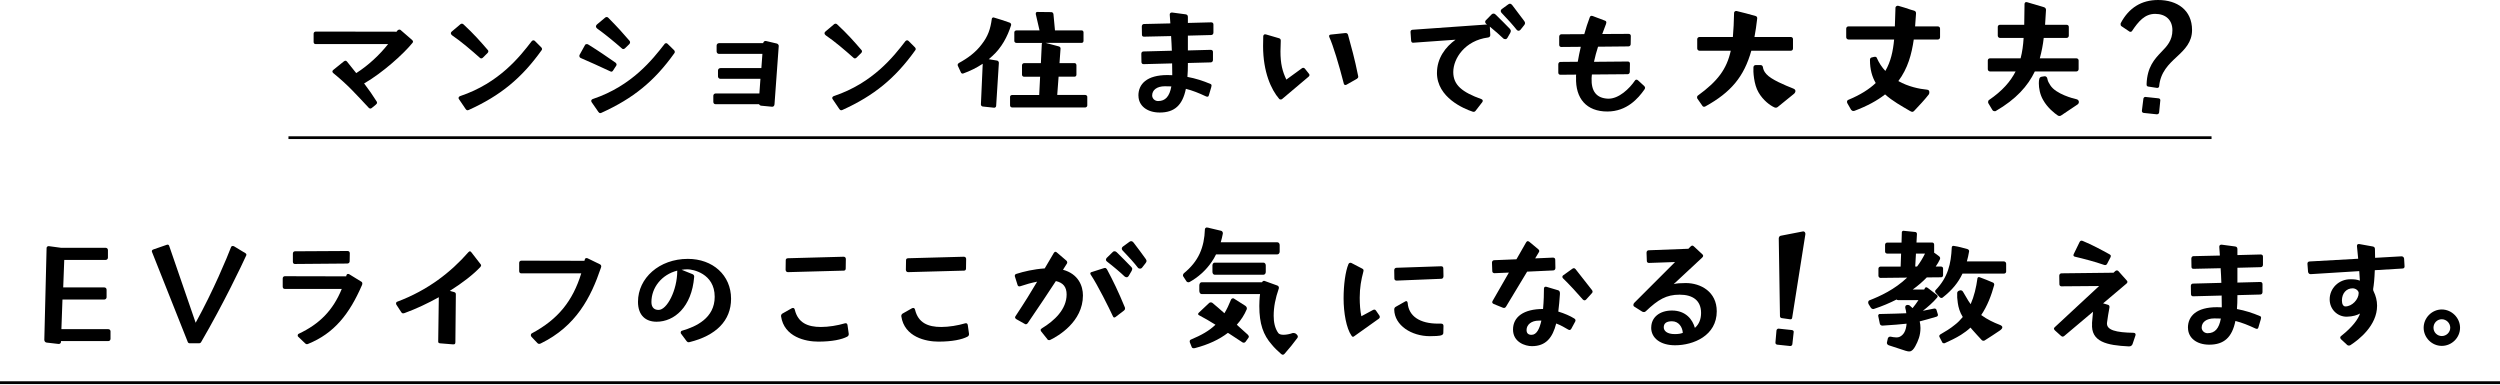 <svg width="910" height="140" viewBox="0 0 910 140" fill="none" xmlns="http://www.w3.org/2000/svg">
<path d="M134.188 39.2C129.398 34.09 126.768 31.06 121.318 26.61C121.098 26.44 120.988 26.23 120.988 26C120.988 25.83 121.098 25.62 121.318 25.45C122.418 24.52 123.518 23.64 125.058 22.43C125.328 22.21 125.558 22.1 125.768 22.1C125.938 22.1 126.148 22.21 126.318 22.43L129.668 26.61C134.008 23.86 138.188 19.96 141.268 16.05H114.928C114.438 16.05 114.158 15.77 114.158 15.28V12.26C114.158 11.82 114.488 11.49 114.988 11.49L144.358 11.54L144.468 11.37C144.688 10.99 145.078 10.77 145.398 10.77C145.568 10.77 145.728 10.82 145.838 10.94L149.908 14.46C150.238 14.73 150.348 14.96 150.348 15.17C150.348 15.38 150.178 15.61 149.958 15.83C146.768 19.73 139.238 26.5 132.688 30.29L132.518 30.34C134.228 32.59 135.768 34.79 137.138 36.99C137.188 37.1 137.248 37.26 137.248 37.37C137.248 37.7 136.978 37.92 136.748 38.14L135.268 39.35C135.098 39.46 134.938 39.52 134.768 39.52C134.598 39.52 134.388 39.41 134.168 39.19L134.188 39.2Z" fill="black"/>
<path d="M164.499 11.43L167.629 8.79C167.799 8.68 167.959 8.62 168.129 8.62C168.299 8.62 168.509 8.67 168.679 8.84C172.689 12.58 174.729 14.94 177.589 18.24C177.699 18.35 177.759 18.52 177.759 18.68C177.759 18.9 177.649 19.12 177.479 19.28L175.769 20.99C175.609 21.16 175.389 21.26 175.169 21.26C174.999 21.26 174.839 21.21 174.669 21.04C171.649 18.35 167.799 15.05 164.549 12.85C164.269 12.63 164.109 12.35 164.109 12.14C164.109 11.86 164.279 11.59 164.489 11.43H164.499ZM169.499 39.69L167.079 36.12C166.969 35.95 166.909 35.84 166.909 35.68C166.909 35.35 167.189 35.08 167.519 34.97C181.759 30.19 189.299 20.51 193.529 15.01C193.699 14.79 193.919 14.68 194.139 14.68C194.359 14.68 194.519 14.73 194.689 14.9L196.999 17.21C197.279 17.49 197.439 17.92 197.169 18.25C189.859 28.48 182.159 34.8 170.609 40.03C170.499 40.08 170.339 40.14 170.229 40.14C169.949 40.14 169.679 39.97 169.519 39.7L169.499 39.69Z" fill="black"/>
<path d="M213.609 16.05C213.779 16.05 213.939 16.1 214.049 16.16C218.389 18.86 220.209 20.17 224.059 22.81C224.279 22.98 224.439 23.25 224.439 23.52C224.439 23.63 224.389 23.8 224.269 23.96L223.119 25.72C222.949 26.05 222.509 26.22 222.189 25.99C218.339 24.23 214.379 22.36 211.359 21.1C210.919 20.93 210.759 20.33 210.979 19.94L212.959 16.37C213.069 16.15 213.339 16.04 213.619 16.04L213.609 16.05ZM217.849 40.79L215.379 37.22C215.269 37.05 215.209 36.89 215.209 36.72C215.209 36.39 215.479 36.12 215.869 36.01C230.059 31.23 237.589 21.55 241.879 16.05C241.989 15.83 242.209 15.72 242.489 15.72C242.659 15.72 242.819 15.77 242.989 15.94L245.349 18.25C245.629 18.53 245.729 18.96 245.519 19.29C238.209 29.57 230.449 35.84 218.899 41.07C218.729 41.12 218.619 41.18 218.519 41.18C218.239 41.18 218.019 41.01 217.859 40.79H217.849ZM217.239 8.95L220.269 6.42C220.439 6.25 220.649 6.2 220.819 6.2C221.039 6.2 221.199 6.25 221.369 6.42C225.159 10.27 226.369 11.64 229.179 14.89C229.289 15.06 229.349 15.22 229.349 15.39C229.349 15.61 229.239 15.89 229.079 16.05L227.489 17.59C227.319 17.75 227.099 17.86 226.879 17.86C226.709 17.86 226.549 17.81 226.379 17.64C223.299 14.95 220.329 12.53 217.359 10.38C217.089 10.16 216.919 9.88 216.919 9.67C216.919 9.39 217.029 9.17 217.249 8.95H217.239Z" fill="black"/>
<path d="M276.248 37.93H260.468C259.968 37.93 259.648 37.6 259.648 37.05V34.85C259.648 34.41 260.028 34.02 260.468 34.02H276.418L276.798 28.69H262.228C261.728 28.69 261.348 28.3 261.348 27.81V25.66C261.348 25.17 261.728 24.78 262.288 24.78H277.138L277.518 19.61H261.678C261.238 19.61 260.848 19.23 260.848 18.73V16.59C260.848 16.09 261.238 15.71 261.728 15.71H277.788C277.898 15.1 278.338 14.83 278.888 14.94L282.848 15.87C283.288 16.09 283.508 16.47 283.458 16.8L281.918 37.97C281.868 38.58 281.478 38.91 280.988 38.85L277.028 38.47C276.698 38.42 276.428 38.2 276.258 37.92L276.248 37.93Z" fill="black"/>
<path d="M300.509 11.43L303.639 8.79C303.809 8.68 303.969 8.62 304.139 8.62C304.309 8.62 304.519 8.67 304.689 8.84C308.699 12.58 310.739 14.94 313.599 18.24C313.709 18.35 313.769 18.52 313.769 18.68C313.769 18.9 313.659 19.12 313.489 19.28L311.779 20.99C311.619 21.16 311.399 21.26 311.179 21.26C311.009 21.26 310.849 21.21 310.679 21.04C307.659 18.35 303.809 15.05 300.559 12.85C300.279 12.63 300.119 12.35 300.119 12.14C300.119 11.86 300.289 11.59 300.499 11.43H300.509ZM305.519 39.69L303.099 36.12C302.989 35.95 302.929 35.84 302.929 35.68C302.929 35.35 303.209 35.08 303.539 34.97C317.779 30.19 325.319 20.51 329.549 15.01C329.719 14.79 329.939 14.68 330.159 14.68C330.379 14.68 330.539 14.73 330.709 14.9L333.019 17.21C333.299 17.49 333.459 17.92 333.189 18.25C325.879 28.48 318.179 34.8 306.629 40.03C306.519 40.08 306.359 40.14 306.249 40.14C305.969 40.14 305.699 39.97 305.539 39.7L305.519 39.69Z" fill="black"/>
<path d="M348.97 22.97C352.32 21.16 355.24 18.96 357.33 16.15C359.69 13.13 360.52 10.49 361.01 6.91C361.01 6.53 361.39 6.3 361.72 6.36C363.64 6.96 365.57 7.51 367.49 8.23C367.88 8.34 368.15 8.78 368.04 9.17C366.72 13.35 364.58 17.36 361.22 20.39L359.9 21.55L362.93 22.05C363.31 22.1 363.59 22.49 363.59 22.88L362.6 38.55C362.6 38.93 362.21 39.26 361.83 39.21L357.71 38.77C357.33 38.72 357.05 38.39 357.05 38L357.71 23.21C355.46 24.7 353.09 25.85 350.67 26.73L350.45 26.79C350.12 26.79 349.84 26.62 349.74 26.29L348.64 23.92C348.59 23.81 348.59 23.76 348.59 23.65C348.59 23.37 348.76 23.1 348.97 22.99V22.97ZM367.66 38.43V35.24C367.66 34.86 367.99 34.58 368.43 34.58H378.27L378.6 27.93H372.72C372.34 27.93 372.01 27.6 372.01 27.22V23.76C372.01 23.37 372.34 22.99 372.72 22.99H378.88L379.21 16.06C379.21 15.89 379.26 15.73 379.38 15.62H369.98C369.54 15.62 369.21 15.29 369.21 14.91V11.78C369.21 11.4 369.54 11.07 369.98 11.07H378.39L377.02 5.13V4.96C377.02 4.57 377.24 4.35 377.57 4.35L382.63 4.41C383.07 4.41 383.4 4.68 383.46 5.18L384.01 11.06H393.74C394.12 11.06 394.4 11.39 394.4 11.77V14.9C394.4 15.28 394.13 15.61 393.74 15.61H380.6L385.33 16.87C385.83 16.98 386.04 17.31 386.04 17.64L385.66 22.97H391.16C391.54 22.97 391.82 23.35 391.82 23.74V27.2C391.82 27.58 391.54 27.91 391.16 27.91H385.33L384.83 34.56H395C395.38 34.56 395.77 34.84 395.77 35.22V38.41C395.77 38.79 395.39 39.12 395 39.12H368.44C368 39.12 367.67 38.79 367.67 38.41L367.66 38.43Z" fill="black"/>
<path d="M414.379 34.8C414.379 30.57 417.459 27.32 424.939 27.32L426.699 27.37V26.82L426.649 23.08L416.259 23.35C415.819 23.35 415.489 23.08 415.489 22.58L415.439 19.56C415.439 19.06 415.769 18.73 416.209 18.73L426.549 18.46C426.499 16.59 426.379 14.83 426.279 13.13L416.439 13.35C415.939 13.35 415.669 13.13 415.669 12.64L415.619 9.62C415.619 9.12 415.949 8.74 416.389 8.74L426.009 8.52L425.789 5.39V5.28C425.789 4.78 426.169 4.51 426.669 4.56L431.619 5.22C432.279 5.33 432.389 5.77 432.389 6.26V8.35L440.859 8.13C441.359 8.13 441.689 8.4 441.689 8.9V11.87C441.689 12.37 441.359 12.75 440.859 12.75L432.389 12.97V18.36L440.689 18.14C441.189 18.14 441.519 18.41 441.519 18.91V21.83C441.519 22.32 441.189 22.71 440.689 22.71L432.389 22.93V23.48C432.389 25.07 432.339 26.61 432.219 27.99C435.189 28.54 437.939 29.42 440.629 30.57C440.909 30.68 441.009 30.9 441.009 31.12C441.009 31.29 440.959 31.51 440.899 31.73L440.019 34.7C439.909 35.08 439.739 35.2 439.469 35.2C439.299 35.2 439.079 35.14 438.859 35.03C436.389 33.87 434.079 32.94 431.659 32.33C430.449 38.27 427.539 40.96 422.149 40.96C417.529 40.96 414.399 38.49 414.399 34.8H414.379ZM421.589 36.78C424.169 36.78 425.709 35.13 426.369 31.45C425.599 31.4 424.829 31.4 424.009 31.4C421.089 31.4 419.389 32.78 419.389 34.75C419.389 35.79 420.269 36.79 421.589 36.79V36.78Z" fill="black"/>
<path d="M465.59 35.95C462.73 32.65 459.76 26.22 459.76 16.76C459.76 15.66 459.82 14.39 459.82 13.19C459.87 12.64 460.26 12.36 460.81 12.53L465.54 13.91C465.92 14.02 466.2 14.24 466.2 14.79C466.2 16.22 466.09 17.48 466.09 18.69C466.09 23.25 466.8 25.95 468.23 28.97L473.9 24.85C474.06 24.74 474.23 24.68 474.39 24.68C474.61 24.68 474.83 24.79 475 25.01L476.43 26.82C476.6 26.99 476.65 27.15 476.65 27.32C476.65 27.54 476.54 27.76 476.32 27.92L466.75 36C466.58 36.17 466.37 36.22 466.2 36.22C465.98 36.22 465.76 36.17 465.59 35.95ZM484.45 12.58L489.67 12.03H489.84C490.22 12.03 490.5 12.2 490.67 12.63C491.88 17.09 493.09 21.26 494.35 27.59C494.35 27.7 494.4 27.81 494.4 27.92C494.4 28.25 494.23 28.47 493.9 28.69L490.22 30.78C490.05 30.89 489.89 30.94 489.73 30.94C489.4 30.94 489.18 30.72 489.12 30.34C487.41 23.63 485.22 16.43 483.9 13.57C483.85 13.4 483.79 13.29 483.79 13.13C483.79 12.8 484.01 12.63 484.45 12.58Z" fill="black"/>
<path d="M523.06 26.49C523.06 21.21 526.14 17.09 529.82 14.45L514.42 15.55H514.31C513.87 15.55 513.71 15.22 513.65 14.78L513.43 11.65V11.54C513.43 11.1 513.76 10.88 514.14 10.83L541.31 8.91L540.98 8.69C540.76 8.52 540.6 8.25 540.6 8.03V7.92C540.6 7.7 540.71 7.48 540.87 7.37L542.96 5.23C543.18 5.06 543.35 4.96 543.51 4.96H543.68C544.01 4.96 544.23 5.13 544.39 5.29C546.81 7.6 547.52 8.42 549.61 10.51C549.78 10.73 549.89 10.95 549.94 11.17V11.34C549.94 11.51 549.83 11.72 549.72 12L548.68 13.81C548.51 14.03 548.3 14.25 548.07 14.25C547.8 14.25 547.41 14.2 547.25 14.03C546.04 12.88 544.17 11.23 542.3 9.69L542.46 12.77C542.46 13.27 542.13 13.6 541.64 13.65C533.28 14.75 528.99 21.24 528.99 26.24C528.99 30.97 532.23 33.55 539.22 36.08C539.55 36.19 539.72 36.46 539.72 36.68C539.72 36.85 539.67 37.01 539.55 37.18L537.13 40.31C536.86 40.69 536.47 40.8 536.03 40.64C532.9 39.6 523.05 35.53 523.05 26.51L523.06 26.49ZM546.6 3.34L549.02 1.58C549.24 1.41 549.46 1.36 549.62 1.36C549.95 1.36 550.23 1.58 550.45 1.86C552.43 4.44 553.09 5.32 554.85 7.69C555.02 7.97 555.12 8.19 555.12 8.4C555.12 8.68 555.01 8.9 554.79 9.17L553.47 10.82C553.3 11.04 553.03 11.2 552.76 11.2C552.49 11.2 552.21 11.03 552.05 10.82C550.89 9.34 548.59 6.75 546.55 4.66C546.38 4.49 546.27 4.22 546.27 4C546.27 3.78 546.38 3.51 546.6 3.34Z" fill="black"/>
<path d="M573.659 28.09L573.709 27.16L567.989 27.21C567.549 27.21 567.219 26.94 567.219 26.44V23.42C567.219 22.92 567.549 22.54 567.989 22.54L574.309 22.48C574.589 20.78 574.969 18.91 575.409 17.04L568.319 17.1C567.879 17.1 567.549 16.82 567.549 16.33V13.36C567.549 12.87 567.879 12.48 568.319 12.48L576.679 12.43C577.279 10.29 577.939 8.2 578.659 6.33C578.829 5.84 579.159 5.62 579.759 5.84L584.269 7.54C584.539 7.65 584.709 7.87 584.709 8.15C584.709 8.32 584.659 8.48 584.599 8.7C584.269 9.58 583.769 10.84 583.219 12.38L592.789 12.33C593.289 12.33 593.619 12.6 593.619 13.1L593.569 16.07C593.569 16.51 593.239 16.89 592.739 16.89L581.689 17C581.139 18.76 580.589 20.63 580.209 22.5L592.529 22.39C592.969 22.39 593.299 22.66 593.299 23.16L593.249 26.13C593.249 26.63 592.919 27.01 592.479 27.01L579.449 27.12L579.339 28.44C579.169 33.28 581.149 35.75 585.329 35.92C589.229 36.03 593.139 32.24 595.119 29.32C595.229 29.1 595.449 28.99 595.669 28.99C595.889 28.99 596.109 29.1 596.329 29.32L598.479 31.3C598.699 31.52 598.809 31.74 598.809 31.96C598.809 32.18 598.699 32.4 598.539 32.62C596.339 35.75 592.219 40.59 585.069 40.59C577.539 40.59 573.409 35.92 573.689 28.11L573.659 28.09Z" fill="black"/>
<path d="M619.718 38.59L617.848 35.9C617.738 35.79 617.738 35.62 617.738 35.46C617.738 35.19 617.788 34.96 618.008 34.8C625.268 29.52 628.508 25.18 629.998 18.47H618.618C618.238 18.47 617.788 18.14 617.788 17.64V14.23C617.788 13.85 618.168 13.46 618.618 13.46H630.768C630.988 10.88 631.148 7.96 631.208 4.61C631.268 4.23 631.648 3.95 632.088 4C634.338 4.55 636.758 5.16 639.018 5.82C639.458 5.93 639.678 6.31 639.618 6.75C639.348 9.17 639.018 11.37 638.628 13.46H651.828C652.318 13.46 652.648 13.79 652.648 14.23V17.64C652.648 18.14 652.318 18.47 651.828 18.47H637.478C634.838 27.87 630.108 33.59 620.708 38.76C620.538 38.81 620.428 38.87 620.268 38.87C620.048 38.87 619.828 38.76 619.718 38.6V38.59ZM639.018 23.69H640.888C641.328 23.69 641.658 24.02 641.718 24.52C641.778 25.02 642.048 26 642.928 26.94C644.688 28.97 649.688 31.01 652.718 32.22C653.318 32.44 653.538 32.77 653.538 33.15C653.538 33.53 653.268 33.98 652.878 34.25C650.678 36.01 648.978 37.38 647.048 38.98C646.828 39.15 646.608 39.2 646.388 39.2C646.218 39.2 646.058 39.15 645.888 39.09C644.298 38.38 641.768 36.51 640.118 33.65C638.358 30.73 638.138 25.9 638.248 24.52C638.248 24.02 638.638 23.69 639.018 23.69Z" fill="black"/>
<path d="M695.349 40.46C692.159 38.59 688.859 36.78 686.169 34.36C683.309 36.61 679.68 38.59 675.01 40.35L674.63 40.4C674.3 40.4 674.019 40.23 673.799 39.96L672.479 37.65C672.369 37.48 672.31 37.26 672.31 37.04C672.31 36.77 672.48 36.49 672.7 36.38C677.1 34.57 680.4 32.48 682.76 30.22C681.44 27.97 680.669 25.27 680.669 21.86C680.669 21.31 680.839 21.09 681.219 20.93L682.15 20.71C682.32 20.66 682.429 20.66 682.539 20.66C682.809 20.66 683.03 20.77 683.14 21.04C683.97 22.91 685.01 24.5 686.27 25.82C688.25 22.41 689.07 18.62 689.46 14.38H672.849C672.409 14.38 672.02 14 672.02 13.56V10.43C672.02 9.93 672.399 9.6 672.849 9.6H689.729C689.789 7.46 689.84 5.2 689.95 2.84C689.95 2.29 690.609 1.96 691.049 2.13C692.59 2.57 693.85 2.95 695.45 3.51C695.89 3.62 696.27 3.73 696.77 3.89C697.27 4.06 697.49 4.44 697.43 4.99L697.099 9.61H705.349C705.849 9.61 706.18 9.94 706.18 10.44V13.57C706.18 14.01 705.849 14.39 705.349 14.39H696.609C695.839 19.72 694.46 24.89 691 29.51C694.63 31.55 698.59 32.37 701.45 32.64C702.11 32.69 702.28 33.14 702.28 33.57C702.28 33.9 702.22 34.23 702.06 34.4C700.3 36.65 698.709 38.25 696.669 40.45C696.449 40.61 696.29 40.72 696.06 40.72C695.79 40.72 695.569 40.55 695.349 40.45V40.46Z" fill="black"/>
<path d="M725.259 40.08L723.779 37.61C723.669 37.44 723.669 37.28 723.669 37.11C723.669 36.84 723.779 36.56 723.999 36.4C728.839 33.1 731.809 29.69 733.679 26.01H724.389C723.949 26.01 723.559 25.68 723.559 25.19V22C723.559 21.56 723.889 21.23 724.389 21.23H735.499C736.109 18.92 736.439 16.45 736.599 13.81H728.019C727.579 13.81 727.189 13.48 727.189 12.98V9.79C727.189 9.35 727.519 9.02 728.019 9.02H736.819L736.929 1.43C736.929 0.99 737.309 0.66 737.759 0.77C739.849 1.37 741.939 1.98 744.079 2.64C744.579 2.86 744.789 3.24 744.739 3.74C744.629 5.5 744.519 7.26 744.409 9.02H752.219C752.719 9.02 753.049 9.35 753.049 9.79V12.98C753.049 13.48 752.669 13.81 752.219 13.81H743.919C743.639 16.34 743.149 18.81 742.489 21.23H755.799C756.239 21.23 756.619 21.56 756.619 22V25.19C756.619 25.63 756.239 26.01 755.799 26.01H740.679C738.149 31.29 733.859 36.13 726.439 40.42C726.329 40.48 726.219 40.48 726.049 40.48C725.779 40.48 725.449 40.37 725.279 40.09L725.259 40.08ZM742.309 28.69C742.419 28.25 742.749 27.98 743.189 27.92L744.289 27.75H744.339C744.729 27.75 745.169 28.14 745.219 28.58C745.439 29.68 745.709 30.06 746.319 31.05C748.349 34.24 754.729 35.89 755.829 36.11C756.379 36.22 756.709 36.66 756.709 37.1C756.709 37.49 756.539 37.82 756.209 38.04L750.219 42.05C750.049 42.16 749.839 42.22 749.669 42.22C749.449 42.22 749.229 42.16 749.059 42.05C747.799 41.22 745.269 39.19 743.729 36.44C742.519 34.4 742.139 32.04 742.139 30.34C742.139 29.68 742.189 29.08 742.309 28.69Z" fill="black"/>
<path d="M781.358 30.62C781.578 24.35 784.278 21.49 786.688 18.96C788.778 16.82 790.758 14.73 790.758 10.99C790.758 7.25 788.288 5.05 784.488 5.05C780.688 5.05 778.388 7.8 776.078 11.26C775.968 11.48 775.698 11.59 775.478 11.59C775.308 11.59 775.258 11.59 775.038 11.43L772.178 9.51C772.008 9.4 771.898 9.23 771.898 8.85C771.898 8.68 771.898 8.52 771.958 8.41C774.928 2.8 779.548 0 785.538 0C792.468 0 797.908 3.63 797.908 10.94C797.908 15.34 795.268 17.98 792.358 20.67C789.448 23.36 786.368 26.28 785.928 31.45C785.878 31.78 785.548 32.06 785.158 32L781.968 31.51C781.528 31.45 781.308 31.18 781.368 30.63L781.358 30.62ZM780.968 35.29L785.698 35.79C786.138 35.84 786.358 36.12 786.358 36.5L785.918 40.95C785.868 41.39 785.478 41.61 785.088 41.61L780.358 41.11C779.918 41.11 779.588 40.73 779.648 40.29L780.198 35.89C780.258 35.56 780.588 35.23 780.968 35.28V35.29Z" fill="black"/>
<path d="M16.129 123.75L16.959 90.26C16.959 89.88 17.339 89.55 17.789 89.6L22.239 90.2H38.459C38.899 90.2 39.289 90.53 39.289 91.03V93.78C39.289 94.22 38.959 94.61 38.459 94.61H23.389L23.009 104.62H37.969C38.409 104.62 38.799 104.95 38.799 105.45V108.2C38.799 108.64 38.419 109.03 37.969 109.03H22.739L22.349 119.81H39.399C39.899 119.81 40.229 120.19 40.229 120.58V123.33C40.229 123.77 39.899 124.16 39.399 124.16H22.189V124.49C22.189 124.87 21.809 125.26 21.309 125.2L16.969 124.7C16.529 124.65 16.139 124.26 16.139 123.77L16.129 123.75Z" fill="black"/>
<path d="M68.319 124.41L55.339 91.74C55.279 91.63 55.279 91.52 55.279 91.41C55.279 91.13 55.499 90.91 55.829 90.8L60.719 89.1C60.829 89.04 60.939 89.04 60.999 89.04C61.269 89.04 61.499 89.21 61.599 89.54L71.219 117.48C77.759 105.6 82.709 93.61 84.089 89.98C84.199 89.65 84.469 89.54 84.749 89.54C84.919 89.54 85.019 89.6 85.189 89.65L89.369 92.18C89.649 92.35 89.809 92.73 89.589 93.06C88.109 96.31 81.449 110.38 73.149 124.63C73.039 124.8 72.709 124.96 72.539 124.96H69.129C68.689 124.96 68.469 124.79 68.299 124.41H68.319Z" fill="black"/>
<path d="M111.048 124.96L108.578 122.59C108.408 122.48 108.358 122.32 108.358 122.09C108.358 121.86 108.468 121.59 108.738 121.49C116.328 117.92 121.218 112.97 124.408 105.16H103.618C103.178 105.16 102.908 104.83 102.908 104.33V101.36C102.908 100.87 103.238 100.54 103.678 100.54L126.008 100.59L126.118 100.15C126.228 99.87 126.448 99.71 126.668 99.71C126.838 99.71 126.998 99.76 127.218 99.88L131.508 102.52C131.728 102.63 131.888 102.85 131.888 103.23C131.888 103.4 131.838 103.56 131.778 103.73C127.158 114.4 121.608 121.33 112.148 125.18C111.978 125.23 111.878 125.29 111.708 125.29C111.488 125.29 111.268 125.18 111.048 124.96ZM107.368 91.47L126.508 91.36C127.008 91.36 127.328 91.69 127.328 92.18L127.278 95.1C127.278 95.6 126.898 95.93 126.398 95.93L107.318 96.09C106.878 96.09 106.608 95.76 106.608 95.27V92.3C106.608 91.8 106.938 91.47 107.378 91.47H107.368Z" fill="black"/>
<path d="M159.508 124.19L159.728 108.19C155.768 110.39 151.478 112.42 147.248 113.96C147.078 114.01 146.868 114.07 146.748 114.07C146.478 114.07 146.258 113.96 146.088 113.68L144.268 110.88C144.218 110.77 144.158 110.6 144.158 110.44C144.158 110.22 144.268 109.94 144.538 109.84C155.868 105.61 164.228 98.95 170.498 91.8C170.718 91.58 170.888 91.47 171.048 91.47C171.208 91.47 171.378 91.58 171.548 91.8L174.958 96.2C175.068 96.31 175.128 96.48 175.128 96.58C175.128 96.75 175.018 96.96 174.848 97.19C172.268 99.94 168.358 102.96 163.738 105.88L165.328 106.32C165.828 106.49 165.928 106.76 165.928 107.2L165.758 124.58C165.758 125.19 165.488 125.41 164.878 125.35L160.208 124.97C159.608 124.91 159.498 124.69 159.498 124.2L159.508 124.19Z" fill="black"/>
<path d="M195.589 124.85L193.499 122.65C193.329 122.48 193.219 122.21 193.219 121.99C193.219 121.71 193.329 121.49 193.599 121.33C203.169 116.22 208.498 109.51 211.578 99.5H189.749C189.259 99.5 188.979 99.17 188.979 98.67V95.7C188.979 95.2 189.309 94.88 189.809 94.88L212.738 94.93L212.849 94.55C212.899 94.11 213.179 93.94 213.509 93.94C213.619 93.94 213.779 93.94 213.949 94.05L218.349 96.19C218.679 96.36 218.849 96.63 218.849 96.96C218.849 97.13 218.798 97.29 218.738 97.46C215.058 108.35 209.669 118.74 196.849 125.01C196.679 125.06 196.468 125.18 196.238 125.18C196.008 125.18 195.798 125.07 195.578 124.85H195.589Z" fill="black"/>
<path d="M249.978 124.25L247.889 121.45C247.779 121.34 247.779 121.17 247.779 121.01C247.779 120.79 247.888 120.51 248.158 120.41C253.378 118.92 260.149 115.79 260.149 108.04C260.149 99.41 251.959 98.03 250.309 98.03C249.539 98.03 248.828 98.09 248.108 98.2L252.069 99.79C252.509 99.96 252.728 100.34 252.678 100.78C251.798 111.78 245.418 117.11 238.988 117.11C235.138 117.11 232.229 114.91 232.229 109.85C232.229 101.22 239.979 94.23 250.379 94.23C259.449 94.23 266.108 100.17 266.108 108.75C266.108 116.78 260.558 122.17 250.988 124.53C250.878 124.58 250.718 124.58 250.608 124.58C250.388 124.58 250.229 124.53 250.009 124.25H249.978ZM239.699 112.81C242.779 112.87 246.518 105.61 246.518 98.62V98.51C240.858 99.94 237.118 104.67 237.118 109.95C237.118 112.04 238.269 112.81 239.699 112.81Z" fill="black"/>
<path d="M284.299 115.12V115.01C284.299 114.63 284.519 114.3 284.799 114.13L288.099 112.26C288.319 112.15 288.479 112.09 288.649 112.09C288.979 112.09 289.199 112.31 289.309 112.75C290.459 117.53 294.039 119.02 298.819 119.02C301.619 119.02 304.919 118.47 307.509 117.7C307.619 117.65 307.729 117.65 307.839 117.65C308.219 117.65 308.439 117.93 308.499 118.36L308.939 121.49V121.66C308.939 122.04 308.769 122.32 308.389 122.54C306.409 123.58 302.889 124.35 297.829 124.35C293.269 124.35 285.399 122.7 284.299 115.11V115.12ZM286.779 94L307.069 93.45C307.559 93.45 307.889 93.78 307.889 94.28L307.839 97.74C307.839 98.24 307.559 98.51 307.129 98.51L286.779 99.06C286.279 99.06 285.959 98.68 285.959 98.18L286.009 94.72C286.009 94.22 286.339 94.01 286.779 94.01V94Z" fill="black"/>
<path d="M328.078 115.12V115.01C328.078 114.63 328.298 114.3 328.578 114.13L331.878 112.26C332.098 112.15 332.258 112.09 332.428 112.09C332.758 112.09 332.978 112.31 333.088 112.75C334.238 117.53 337.818 119.02 342.598 119.02C345.398 119.02 348.698 118.47 351.288 117.7C351.398 117.65 351.508 117.65 351.618 117.65C351.998 117.65 352.218 117.93 352.278 118.36L352.718 121.49V121.66C352.718 122.04 352.548 122.32 352.168 122.54C350.188 123.58 346.668 124.35 341.608 124.35C337.048 124.35 329.178 122.7 328.078 115.11V115.12ZM330.558 94L350.848 93.45C351.348 93.45 351.678 93.78 351.678 94.28L351.628 97.74C351.628 98.24 351.348 98.51 350.918 98.51L330.568 99.06C330.068 99.06 329.738 98.68 329.738 98.18L329.798 94.72C329.798 94.22 330.128 94.01 330.568 94.01L330.558 94Z" fill="black"/>
<path d="M381.209 123.42L379.009 120.67C378.899 120.5 378.789 120.29 378.789 120.12C378.789 119.9 378.959 119.68 379.229 119.52C383.789 116.77 388.249 112.59 388.249 107.2C388.249 104.5 387.039 102.91 384.339 102.31C381.319 106.98 378.729 110.78 374.109 117.6C373.939 117.87 373.669 118.04 373.449 118.04C373.279 118.04 373.119 117.99 372.959 117.87L369.929 116.17C369.659 116 369.489 115.78 369.489 115.51C369.489 115.4 369.539 115.23 369.659 115.07C373.009 110.01 375.319 106.27 377.519 102.53C375.539 102.91 373.339 103.52 371.419 104.18C371.309 104.24 371.139 104.24 371.039 104.24C370.709 104.24 370.489 104.07 370.379 103.69L369.449 100.72C369.389 100.61 369.389 100.5 369.389 100.39C369.389 100.01 369.609 99.78 369.999 99.68C372.579 98.85 376.269 97.97 380.279 97.7L383.579 92.09C383.749 91.81 383.959 91.65 384.179 91.65C384.349 91.65 384.569 91.76 384.729 91.93L388.139 94.84C388.359 95.06 388.469 95.22 388.469 95.5C388.469 95.61 388.469 95.78 388.359 95.94L386.929 98.19C392.539 99.73 394.189 104.07 394.189 107.54C394.189 117.16 385.059 122.39 382.309 123.71C382.139 123.77 382.029 123.82 381.869 123.82C381.599 123.82 381.369 123.71 381.209 123.44V123.42ZM397.439 99.01L401.889 97.58C401.999 97.53 402.109 97.53 402.219 97.53C402.489 97.53 402.719 97.7 402.929 98.02C405.129 102.14 407.049 106.05 409.469 111.93C409.519 112.04 409.519 112.21 409.519 112.32C409.519 112.59 409.409 112.81 409.139 113.03L406.119 115.34C405.949 115.51 405.739 115.56 405.619 115.56C405.349 115.56 405.179 115.39 405.069 115.06C403.749 112.2 399.519 103.68 397.039 99.99C396.929 99.82 396.869 99.66 396.869 99.55C396.869 99.28 397.039 99.11 397.419 99L397.439 99.01ZM402.829 93.89L405.029 91.75C405.199 91.58 405.359 91.47 405.529 91.47H405.699C406.029 91.47 406.299 91.64 406.469 91.8C408.889 94.17 409.659 94.99 411.749 97.13C411.969 97.35 412.079 97.57 412.129 97.74V97.91C412.129 98.13 412.019 98.35 411.909 98.62L410.809 100.49C410.639 100.66 410.479 100.88 410.199 100.93C409.929 100.93 409.539 100.82 409.379 100.65C407.889 99.22 405.309 97.02 402.949 95.21C402.729 95.05 402.569 94.83 402.569 94.61V94.5C402.569 94.28 402.679 94.06 402.839 93.9L402.829 93.89ZM408.649 89.82L411.129 88.01C411.349 87.84 411.569 87.79 411.729 87.79C412.109 87.79 412.389 88.01 412.609 88.29C414.649 90.93 415.299 91.86 417.059 94.28C417.229 94.56 417.339 94.78 417.339 94.99C417.339 95.2 417.229 95.49 417.009 95.76L415.689 97.46C415.519 97.68 415.249 97.79 414.979 97.79C414.709 97.79 414.379 97.68 414.209 97.46C413.049 95.92 410.689 93.28 408.599 91.14C408.429 90.97 408.329 90.7 408.329 90.48C408.329 90.26 408.439 89.98 408.659 89.82H408.649Z" fill="black"/>
<path d="M430.94 99.45C433.52 97.36 435.45 94.99 436.66 92.36C437.93 89.61 438.48 86.64 438.58 83.51C438.58 83.13 438.91 82.8 439.29 82.8C439.67 82.8 440.06 82.97 440.33 83.02L444.51 84.01C444.89 84.12 445.17 84.56 445.12 85C444.9 86.1 444.68 87.15 444.35 88.19H464.97C465.41 88.19 465.8 88.63 465.8 89.18V91.6C465.8 92.15 465.42 92.59 464.97 92.59H442.64C442.2 93.53 441.65 94.46 441.04 95.34C438.95 98.42 436.09 100.95 433.01 102.65C432.9 102.7 432.73 102.76 432.63 102.76C432.35 102.76 432.02 102.65 431.86 102.38L430.71 100.62C430.6 100.51 430.6 100.35 430.6 100.18C430.6 99.96 430.71 99.68 430.93 99.47L430.94 99.45ZM433.52 123.59C437.31 122 440.17 120.4 442.43 118.2C440.4 116.94 438.36 115.73 436.44 114.74C436.22 114.63 436.11 114.52 436.11 114.3C436.11 114.13 436.22 113.97 436.39 113.8L440.13 110.28C440.3 110.11 440.51 110.06 440.74 110.06C440.91 110.06 441.07 110.11 441.29 110.23C442.55 111.22 444.04 112.59 445.69 114.02C446.57 112.59 447.34 110.94 448.11 109.02C448.33 108.64 448.77 108.47 449.1 108.64C449.76 109.02 453.33 111.33 453.33 111.33C453.77 111.66 453.94 112.1 453.83 112.54C452.95 114.63 451.74 116.5 450.2 118.2L450.97 118.91L454.21 121.83C454.43 122.1 454.59 122.33 454.59 122.54C454.59 122.71 454.48 122.87 454.37 123.04L453.38 124.41C453.22 124.63 453 124.74 452.78 124.74C452.61 124.74 452.45 124.74 452.28 124.63C450.9 123.75 449.15 122.59 447.33 121.38L446.95 121.16C443.82 123.58 439.8 125.45 434.96 126.71C434.79 126.76 434.68 126.76 434.58 126.76C434.19 126.76 433.92 126.65 433.81 126.38L433.1 124.62C433.05 124.51 433.05 124.4 433.05 124.29C433.05 123.96 433.22 123.68 433.55 123.58L433.52 123.59ZM466.41 128.92C465.26 127.93 463.66 126.39 462.95 125.46C459.82 121.94 458.39 117.87 458.39 111.38C458.39 110.78 458.44 110.17 458.44 109.57C458.5 108.47 458.55 107.7 458.66 107.04H437.38C436.94 107.04 436.55 106.54 436.55 105.88V103.9C436.55 103.24 436.93 102.74 437.38 102.74H459.38C459.55 102.36 459.93 102.14 460.26 102.24L464.99 103.95C465.43 104.12 465.6 104.61 465.49 104.99C464.23 108.62 463.62 111.75 463.62 114.94C463.62 117.14 464 119.45 465.32 121.26C465.65 121.64 466.26 121.86 467.19 121.86C468.29 121.86 469.55 121.58 470.43 121.26C470.54 121.2 470.65 121.2 470.76 121.2C471.14 121.2 471.53 121.31 471.75 121.53L472.02 121.75C472.24 121.97 472.41 122.25 472.41 122.52C472.41 122.69 472.35 122.85 472.24 123.02C470.48 125.38 469.54 126.54 467.57 128.79C467.4 129.01 467.19 129.12 466.97 129.12C466.8 129.12 466.58 129.07 466.42 128.9L466.41 128.92ZM442.1 95.6H459.92C460.36 95.6 460.74 96.04 460.74 96.59V99.01C460.74 99.56 460.36 100 459.92 100H442.1C441.72 100 441.33 99.56 441.33 99.01V96.59C441.33 96.04 441.71 95.6 442.1 95.6Z" fill="black"/>
<path d="M491.928 122.16C490.058 119.46 489.068 113.86 489.068 108.58C489.068 103.69 489.728 98.79 490.828 96.15C490.998 95.82 491.208 95.65 491.538 95.65C491.648 95.65 491.818 95.65 491.978 95.76L495.878 97.79C496.318 98.01 496.428 98.34 496.258 98.89C495.488 101.75 494.938 104.72 494.938 108.35C494.938 110.77 495.108 113.13 495.538 115.11L499.718 112.86C499.938 112.75 500.098 112.69 500.268 112.69C500.488 112.69 500.708 112.8 500.868 113.07L502.078 114.83C502.188 115 502.248 115.21 502.248 115.38C502.248 115.6 502.138 115.82 501.918 115.99L492.958 122.37C492.788 122.54 492.628 122.59 492.468 122.59C492.248 122.59 492.078 122.37 491.918 122.15L491.928 122.16ZM508.318 97.47L524.598 96.92C525.098 96.92 525.368 97.2 525.368 97.69L525.428 100.55C525.428 101.1 525.098 101.48 524.658 101.48L508.378 102.14C507.878 102.14 507.548 101.86 507.548 101.37L507.498 98.35C507.498 97.85 507.828 97.47 508.328 97.47H508.318ZM508.098 111.65L511.398 109.78C511.568 109.67 511.728 109.61 511.898 109.61C512.168 109.61 512.338 109.89 512.398 110.32C512.778 115.11 516.848 117.8 523.448 117.8H524.548C525.098 117.8 525.428 118.07 525.428 118.63L525.368 121.16C525.368 121.6 525.148 121.82 524.768 121.99C524.108 122.32 521.748 122.37 520.478 122.37C513.828 122.37 507.608 118.47 507.498 112.69C507.498 112.25 507.668 111.86 508.098 111.65Z" fill="black"/>
<path d="M543.188 110C543.188 109.89 543.188 109.72 543.298 109.56L549.238 99.22L544.018 99.44C543.518 99.44 543.188 99.16 543.188 98.67L543.078 95.59C543.078 95.09 543.408 94.71 543.908 94.71L551.988 94.38L555.508 88.22C555.678 87.94 555.888 87.78 556.108 87.78C556.278 87.78 556.498 87.89 556.658 88L559.958 90.75C560.178 90.92 560.288 91.13 560.288 91.36C560.288 91.53 560.238 91.69 560.118 91.85L558.798 94.05L565.288 93.77C565.778 93.77 566.108 94.05 566.108 94.54L566.168 97.56C566.168 98.06 565.838 98.44 565.338 98.44L555.878 98.88L548.178 111.64C547.908 112.08 547.518 112.19 547.078 112.02L543.668 110.64C543.338 110.47 543.168 110.26 543.168 109.98L543.188 110ZM561.668 112.48C561.948 109.56 561.998 106.65 561.998 105.06C561.998 104.51 562.378 104.24 562.928 104.4L567.158 105.66C567.598 105.77 567.868 106.21 567.818 106.98C567.648 109.29 567.488 111.44 567.218 113.41C569.418 114.07 571.558 115 573.048 115.94C573.488 116.22 573.598 116.6 573.378 117.04L571.948 119.68C571.778 119.95 571.568 120.12 571.348 120.12C571.178 120.12 571.018 120.07 570.798 119.95C569.588 119.24 568.218 118.41 566.458 117.75C565.138 122.92 562.718 126 557.608 126C555.188 126 550.738 124.57 550.738 119.95C550.738 115.33 554.638 112.47 561.678 112.47L561.668 112.48ZM557.488 121.88C559.358 121.88 560.408 119.63 561.058 116.71H560.068C557.488 116.71 555.668 118.14 555.668 120.12C555.668 121.28 556.268 121.88 557.478 121.88H557.488ZM569.088 100.16L572.388 97.79C572.558 97.68 572.718 97.62 572.888 97.62C573.108 97.62 573.328 97.73 573.488 97.95L579.478 105.59C579.648 105.81 579.698 105.97 579.698 106.19C579.698 106.36 579.648 106.52 579.428 106.74L577.338 109.05C577.168 109.22 576.958 109.33 576.788 109.33C576.568 109.33 576.408 109.22 576.178 109.05C574.698 107.29 570.898 103.17 568.978 101.35C568.758 101.13 568.698 100.97 568.698 100.75C568.698 100.53 568.808 100.31 569.078 100.15L569.088 100.16Z" fill="black"/>
<path d="M601.049 119.24C601.049 115.45 604.179 113.03 608.579 113.03C613.639 113.03 616.109 116.33 616.939 119.35C618.529 117.97 619.189 116.05 619.189 113.91C619.189 109.4 616.219 107.26 611.379 107.26C606.539 107.26 603.569 109.02 599.059 113.31C598.839 113.53 598.619 113.59 598.399 113.59C598.179 113.59 597.959 113.54 597.739 113.42L594.879 111.61C594.599 111.44 594.549 111.22 594.549 111C594.549 110.73 594.659 110.45 594.879 110.23L609.729 95.38L600.219 95.71C599.779 95.71 599.449 95.44 599.449 95L599.339 91.98C599.339 91.48 599.669 91.1 600.109 91.1L614.569 90.55L615.389 89.72C615.559 89.55 615.779 89.39 615.999 89.39C616.169 89.39 616.379 89.5 616.549 89.67L619.679 92.58C619.849 92.75 619.949 92.91 619.949 93.13C619.949 93.3 619.839 93.57 619.569 93.79L609.229 103.41C610.329 103.13 611.709 103.03 613.629 103.03C619.019 103.03 624.899 106.16 624.899 113.31C624.899 122.16 616.429 125.68 609.719 125.68C604.439 125.68 601.029 123.1 601.029 119.25L601.049 119.24ZM609.629 121.61C610.949 121.61 611.769 121.45 612.539 121.17C612.429 119.13 611.109 116.94 608.579 116.94C606.489 116.94 605.609 117.77 605.609 119.14C605.609 120.41 606.759 121.61 609.619 121.61H609.629Z" fill="black"/>
<path d="M647.469 119.63L652.199 120.13C652.639 120.18 652.969 120.46 652.909 120.84L652.419 125.29C652.359 125.73 651.979 126 651.589 125.95L646.859 125.45C646.529 125.4 646.199 125.07 646.259 124.68L646.639 120.28C646.689 119.9 647.079 119.57 647.459 119.62L647.469 119.63ZM647.909 115.12L647.469 86.8C647.469 86.3 647.799 85.86 648.189 85.81L656.109 84.27C656.219 84.27 656.269 84.22 656.379 84.22C656.879 84.22 657.259 84.72 657.149 85.32L652.359 115.62C652.309 116.06 652.029 116.28 651.649 116.23L648.519 115.79C648.139 115.74 647.919 115.41 647.919 115.13L647.909 115.12Z" fill="black"/>
<path d="M693.719 127.71L687.51 125.68C687.01 125.51 686.739 125.02 686.849 124.64L687.18 123.15C687.29 122.77 687.789 122.44 688.219 122.55C688.769 122.66 689.54 122.82 690.26 122.82C690.76 122.82 691.139 122.77 691.469 122.6C692.849 121.94 693.78 120.57 694 117.82C691.75 118.09 689.16 118.26 685.15 118.53C684.82 118.53 684.32 118.25 684.27 117.87L683.659 114.96V114.9C683.659 114.57 683.99 114.19 684.32 114.3C688.94 114.19 691.69 114.13 693.89 114.02C693.84 113.31 693.72 112.92 693.56 112.26C693.5 112.09 693.5 111.93 693.5 111.82C693.5 111.49 693.61 111.27 693.88 111.11C694.05 111 694.27 111 694.43 111C694.7 111 694.92 111.05 695.14 111.22C695.52 111.55 695.85 111.83 696.18 112.16C697 111.17 697.66 110.24 698.32 109.24H690.9C690.73 109.24 690.509 109.19 690.349 109.02C687.879 110.28 685.179 111.44 682.159 112.43C682.049 112.49 681.94 112.49 681.83 112.49C681.5 112.49 681.12 112.27 680.9 111.88L680.19 110.73C680.08 110.51 680.02 110.29 680.02 110.12C680.02 109.74 680.19 109.46 680.4 109.35C684.36 107.81 689.64 105.39 694.2 101.05L684.52 101.16C684.14 101.16 683.75 100.83 683.75 100.39V97.75C683.75 97.37 684.13 97.04 684.52 97.04H691.83L692 92.31H686.94C686.56 92.31 686.169 92.03 686.169 91.6V89.07C686.169 88.63 686.55 88.3 686.94 88.3H692.159L692.27 84.45C692.33 84.23 692.6 83.95 692.93 84.01L697.219 84.45C697.549 84.51 697.77 84.83 697.77 85.16L697.599 88.29H703.37C703.75 88.29 704.03 88.62 704.03 89.06V91.59C704.03 91.7 704.029 91.86 703.979 91.92L705.63 93.13C706.18 93.51 706.34 93.9 706.13 94.39C705.75 95.21 705.25 96.09 704.59 97.03H706.57C707.01 97.03 707.28 97.36 707.28 97.74V100.16C707.28 100.6 707 100.93 706.57 100.93L701.349 100.98C699.919 102.47 698.22 103.95 696.24 105.38H700.419L700.64 104.94C700.75 104.72 700.91 104.56 701.14 104.56C701.31 104.56 701.52 104.67 701.74 104.83L705.039 107.36C705.259 107.52 705.31 107.69 705.31 107.85C705.31 107.96 705.26 108.13 705.09 108.35C703.61 110.11 701.629 111.81 699.919 113.13L704.039 112.31H704.21C704.49 112.31 704.76 112.48 704.87 112.75L705.37 114.4L705.419 114.62C705.419 114.89 705.25 115.17 704.87 115.28C702.34 116.05 700.47 116.54 698.77 116.98C698.94 117.69 699.049 118.52 699.049 119.4C699.049 122.09 698.22 124.07 697.18 126C696.58 127.1 695.92 127.87 695.09 127.92C694.71 127.92 694.32 127.92 693.71 127.7L693.719 127.71ZM700.71 92.3H697.409L697.14 97.03H697.799C698.899 95.6 699.83 94.06 700.71 92.3ZM704.56 105.6C709.07 100.93 710.17 96.03 710.44 90.09C710.44 89.76 710.709 89.43 711.099 89.49C713.469 89.87 713.899 90.09 716.099 90.65C716.479 90.76 716.81 91.09 716.76 91.47C716.54 92.79 716.27 94 715.94 95.15H729.409C729.849 95.15 730.24 95.53 730.24 95.98V98.89C730.24 99.28 729.859 99.6 729.409 99.6H714.34C712.85 102.79 710.6 105.6 707.08 108.34C706.97 108.45 706.81 108.45 706.7 108.45C706.48 108.45 706.259 108.39 706.099 108.23L704.609 106.58C704.439 106.41 704.39 106.2 704.39 106.03C704.39 105.86 704.44 105.7 704.56 105.59V105.6ZM706.21 121.77C708.13 120.67 709.949 119.57 711.539 118.25C712.639 117.43 713.57 116.44 714.45 115.39C713.35 113.63 712.86 111.87 712.64 110.28C712.42 108.9 712.359 107.7 712.419 106.6C712.469 106.16 712.8 105.89 713.19 105.77L713.63 105.66C714.01 105.66 714.34 105.88 714.51 106.16L716.49 109.51C716.76 109.95 717.04 110.33 717.32 110.72C718.58 107.86 719.349 104.62 719.789 101.32C719.839 100.99 720.17 100.77 720.5 100.88C722.15 101.48 723.8 102.14 725.45 102.86C725.78 102.97 725.95 103.41 725.89 103.74C724.85 107.53 723.419 111.33 721.159 114.68C723.309 116.27 725.78 117.43 727.81 118.2C728.58 118.48 728.849 118.81 728.849 119.13C728.849 119.52 728.519 119.9 727.969 120.29C726.159 121.55 724.289 122.71 722.419 123.92C722.249 124.03 722.139 124.03 721.979 124.03C721.759 124.03 721.54 123.98 721.38 123.81C720.22 122.55 719.069 121.34 717.969 120.07L717.26 119.24C716.22 120.23 715.009 121.11 713.799 121.88C711.879 123.09 709.839 124.02 707.919 124.9C707.809 124.96 707.7 124.96 707.59 124.96C707.37 124.96 707.09 124.85 706.99 124.63L706 122.71C705.95 122.6 705.89 122.49 705.89 122.33C705.89 122.11 705.999 121.94 706.219 121.78L706.21 121.77Z" fill="black"/>
<path d="M761.479 117.76L761.859 113.47L751.359 122.32C751.189 122.43 751.029 122.54 750.809 122.54C750.639 122.54 750.429 122.43 750.209 122.26L748.009 120.28C747.789 120.06 747.629 119.84 747.629 119.62C747.629 119.45 747.739 119.29 747.909 119.12L764.079 104.11C754.179 104.22 750.329 104.22 750.279 104.22C749.839 104.16 749.619 103.84 749.619 103.45L749.569 100.37C749.569 99.87 749.899 99.49 750.399 99.49L769.319 99.27L769.979 98.66C770.149 98.49 770.359 98.44 770.529 98.44C770.749 98.44 770.909 98.49 771.079 98.66L774.159 102.12C774.329 102.29 774.379 102.45 774.379 102.62C774.379 102.84 774.269 103.06 774.049 103.22L765.529 110.42L767.229 110.92C767.669 111.03 767.939 111.3 767.839 111.96C767.399 114.38 767.289 115.04 766.959 117.4C766.579 120.2 770.309 121.03 776.639 121.14C777.299 121.14 777.469 121.69 777.299 122.13L776.259 125.21C776.149 125.59 775.709 126.14 774.939 126.09C766.859 125.71 761.029 124.44 761.519 117.73L761.479 117.76ZM758.069 87.68C761.529 89.11 764.889 90.92 767.969 92.63C768.239 92.8 768.349 92.96 768.349 93.18C768.349 93.29 768.299 93.45 768.239 93.62L766.979 96.04C766.759 96.48 766.319 96.59 765.879 96.42C762.469 95.21 758.129 94.11 755.319 93.45C754.769 93.34 754.609 93.01 754.819 92.52L756.959 88.12C757.179 87.68 757.569 87.46 758.059 87.68H758.069Z" fill="black"/>
<path d="M796.408 119.3C796.408 115.07 799.488 111.82 806.968 111.82L808.728 111.87V111.32L808.678 107.58L798.288 107.85C797.848 107.85 797.518 107.58 797.518 107.08L797.468 104.06C797.468 103.56 797.798 103.23 798.238 103.23L808.578 102.96C808.528 101.09 808.408 99.33 808.308 97.63L798.468 97.85C797.968 97.85 797.698 97.63 797.698 97.14L797.648 94.12C797.648 93.62 797.978 93.24 798.418 93.24L808.038 93.02L807.818 89.89V89.78C807.818 89.28 808.198 89.01 808.698 89.06L813.648 89.72C814.308 89.83 814.418 90.27 814.418 90.76V92.85L822.888 92.63C823.388 92.63 823.718 92.9 823.718 93.4V96.37C823.718 96.87 823.388 97.25 822.888 97.25L814.418 97.47V102.86L822.718 102.64C823.218 102.64 823.548 102.91 823.548 103.41V106.33C823.548 106.82 823.218 107.21 822.718 107.21L814.418 107.43V107.98C814.418 109.57 814.368 111.11 814.248 112.49C817.218 113.04 819.968 113.92 822.658 115.07C822.938 115.18 823.038 115.4 823.038 115.62C823.038 115.79 822.988 116.01 822.928 116.23L822.048 119.2C821.938 119.58 821.768 119.7 821.498 119.7C821.328 119.7 821.108 119.64 820.888 119.53C818.418 118.37 816.108 117.44 813.688 116.83C812.478 122.77 809.568 125.46 804.178 125.46C799.558 125.46 796.428 122.99 796.428 119.3H796.408ZM803.608 121.28C806.188 121.28 807.728 119.63 808.388 115.95C807.618 115.9 806.848 115.9 806.028 115.9C803.108 115.9 801.408 117.28 801.408 119.25C801.408 120.29 802.288 121.29 803.608 121.29V121.28Z" fill="black"/>
<path d="M854.318 125.51L852.118 123.47C851.948 123.25 851.838 123.09 851.838 122.87C851.838 122.65 851.948 122.43 852.228 122.26C856.408 118.96 858.438 116.05 859.048 114.12C858.058 114.67 856.578 115.22 854.208 115.28C850.748 115.28 847.998 112.53 847.998 108.96C847.998 104.95 851.298 101.65 855.528 101.65C857.288 101.65 857.838 101.76 858.988 102.15C858.938 101.22 858.878 100.01 858.768 98.69L841.118 99.79H841.008C840.508 99.79 840.178 99.35 840.128 98.91L839.908 96.05V95.94C839.908 95.44 840.288 95.17 840.728 95.17L858.378 94.18C858.208 92.31 858.048 90.66 857.938 89.67V89.45C857.938 89.01 858.268 88.74 858.818 88.84L863.708 89.72C864.208 89.83 864.478 90.1 864.478 90.66L864.538 93.85L874.158 93.3C874.708 93.3 875.038 93.68 875.098 94.18L875.258 96.93V97.04C875.258 97.54 874.878 97.75 874.438 97.75L864.428 98.35C864.318 101.43 864.098 103.63 863.828 105.17V105.39C863.828 105.61 863.878 105.89 864.048 106.16C864.758 107.59 865.258 109.4 865.258 111.27C865.258 118.53 858.608 123.64 855.578 125.62C855.408 125.73 855.188 125.79 854.968 125.79C854.748 125.79 854.468 125.68 854.308 125.52L854.318 125.51ZM853.718 111.54C856.138 111.54 858.558 109.01 858.558 106.65C858.558 105.83 857.518 104.95 856.358 104.95C854.108 104.95 852.458 106.71 852.458 109.4C852.458 110.78 853.008 111.54 853.718 111.54Z" fill="black"/>
<path d="M882.209 119.3C882.209 115.67 885.239 112.65 888.809 112.65C892.379 112.65 895.459 115.67 895.459 119.3C895.459 122.93 892.439 125.9 888.809 125.9C885.179 125.9 882.209 122.88 882.209 119.3ZM888.809 122.32C890.519 122.32 891.889 120.94 891.889 119.29C891.889 117.64 890.519 116.21 888.809 116.21C887.099 116.21 885.789 117.59 885.789 119.29C885.789 120.99 887.169 122.32 888.809 122.32Z" fill="black"/>
<path d="M805 49.61H105V50.61H805V49.61Z" fill="black"/>
<path d="M910 138.79H0V139.79H910V138.79Z" fill="black"/>
</svg>
